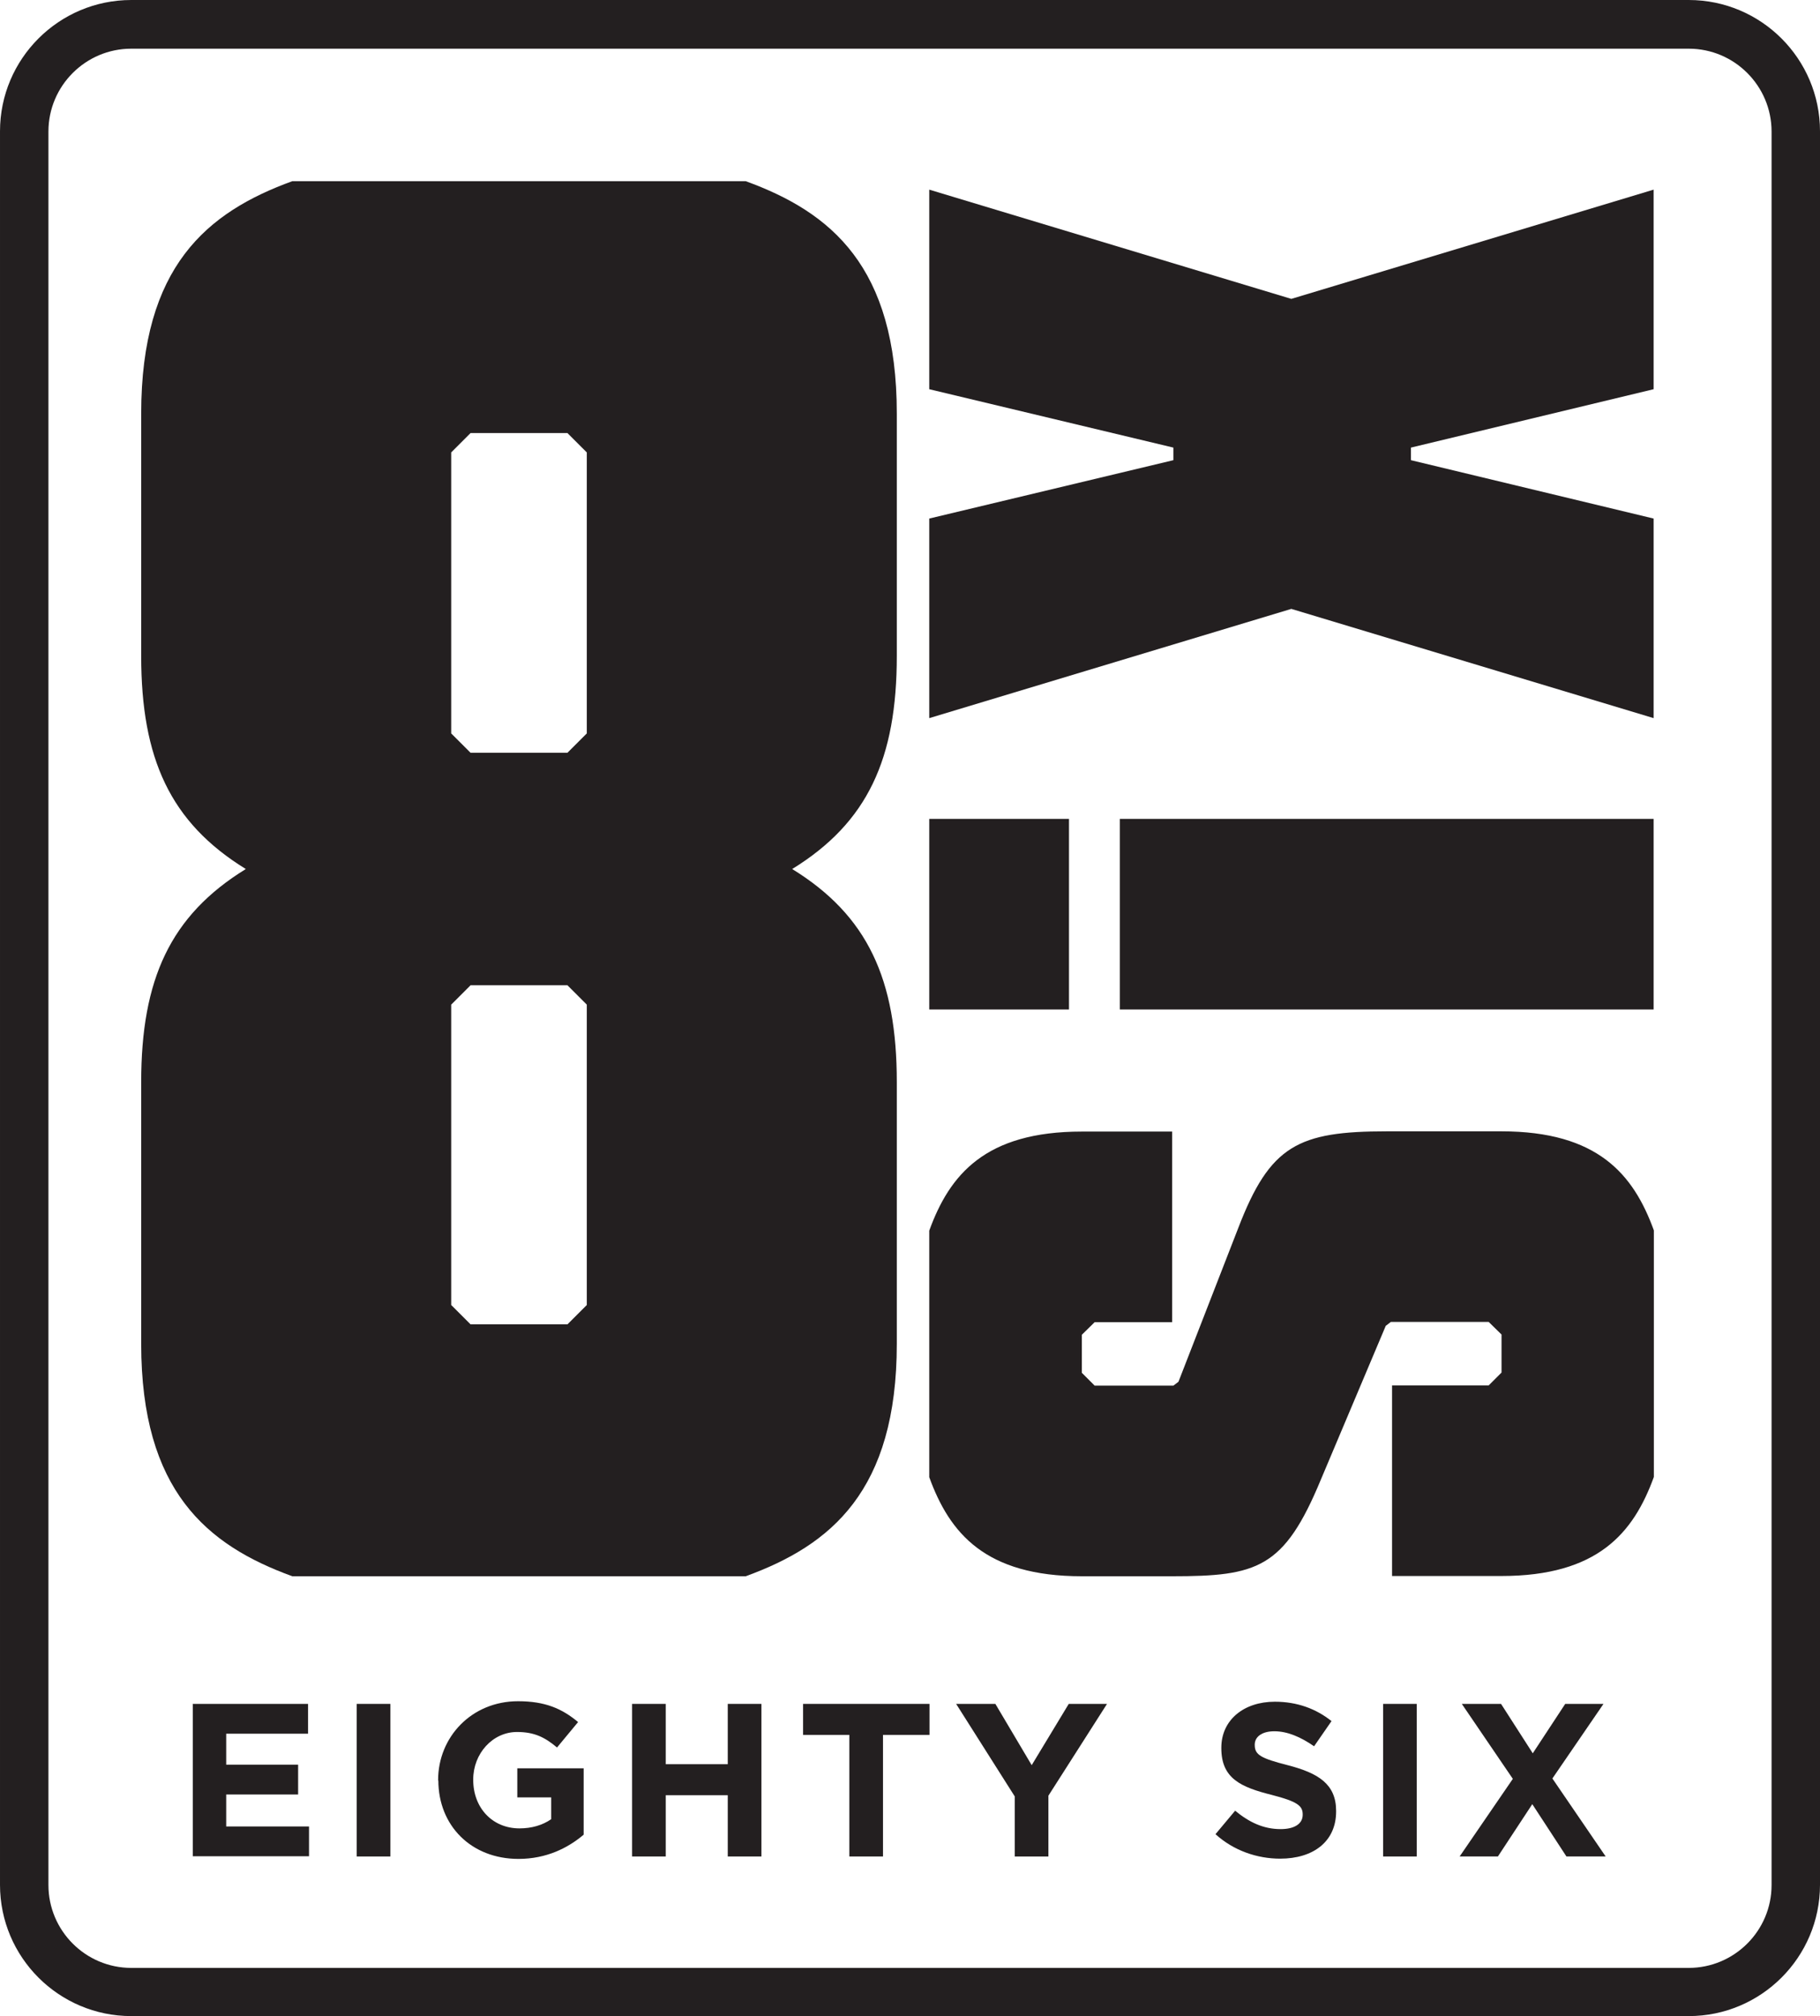 <?xml version="1.0" encoding="UTF-8"?>
<svg xmlns="http://www.w3.org/2000/svg" id="LOGOS" viewBox="70.42 66.38 75.15 83.24">
  <defs>
    <style>
      .cls-1 {
        fill: #231f20;
      }
    </style>
  </defs>
  <path class="cls-1" d="m140.15,149.62h-64.31c-2.99,0-5.42-2.43-5.42-5.42v-72.4c0-2.99,2.43-5.42,5.42-5.42h64.31c2.99,0,5.42,2.43,5.42,5.42v72.4c0,2.99-2.43,5.42-5.42,5.42Zm-64.31-81.23c-1.88,0-3.42,1.53-3.42,3.42v72.4c0,1.88,1.53,3.42,3.42,3.42h64.31c1.88,0,3.42-1.53,3.42-3.42v-72.4c0-1.88-1.53-3.42-3.42-3.42h-64.31Z"></path>
  <g>
    <g>
      <path class="cls-1" d="m82.49,131.46c-3.52-1.28-6.24-3.52-6.24-9.6v-10.8c0-4.24,1.2-6.88,4.32-8.8-3.12-1.92-4.32-4.56-4.32-8.8v-10c0-6.08,2.72-8.32,6.24-9.6h18.72c3.52,1.28,6.24,3.52,6.24,9.6v10c0,4.24-1.2,6.88-4.32,8.8,3.12,1.92,4.32,4.56,4.32,8.8v10.8c0,6.08-2.72,8.32-6.24,9.6h-18.72Zm6.56-34.8l.8.8h4l.8-.8v-11.6l-.8-.8h-4l-.8.8v11.6Zm5.6,23.6v-12.4l-.8-.8h-4l-.8.8v12.4l.8.8h4l.8-.8Z"></path>
      <g>
        <path class="cls-1" d="m118.82,131.46h-3.73c-3.99,0-5.46-1.78-6.3-4.09v-10.18c.84-2.31,2.31-4.09,6.3-4.09h3.73v7.87h-3.2l-.53.52v1.57l.53.53h3.25l.21-.16,2.47-6.35c1.31-3.41,2.47-3.99,6.14-3.99h4.72c3.99,0,5.46,1.78,6.3,4.09v10.18c-.84,2.31-2.31,4.09-6.3,4.09h-4.51v-7.87h3.99l.53-.53v-1.57l-.53-.52h-4.04l-.21.16-2.68,6.35c-1.52,3.67-2.62,3.99-6.14,3.99Z"></path>
        <path class="cls-1" d="m108.79,108.06v-7.87h5.77v7.87h-5.77Zm7.87,0v-7.87h22.04v7.87h-22.04Z"></path>
        <path class="cls-1" d="m128.68,84.86v.52l10.02,2.41v8.24l-14.96-4.51-14.95,4.51v-8.24l10.08-2.41v-.52l-10.08-2.41v-8.24l14.95,4.51,14.96-4.51v8.24l-10.02,2.41Z"></path>
      </g>
    </g>
    <g>
      <path class="cls-1" d="m78.39,136.73h4.75v1.23h-3.38v1.28h2.97v1.23h-2.97v1.32h3.42v1.23h-4.8v-6.3Z"></path>
      <path class="cls-1" d="m85.15,136.73h1.39v6.3h-1.39v-6.3Z"></path>
      <path class="cls-1" d="m88.51,139.9v-.02c0-1.79,1.39-3.26,3.3-3.26,1.13,0,1.82.31,2.48.86l-.87,1.05c-.49-.41-.92-.64-1.65-.64-1.01,0-1.81.89-1.81,1.96v.02c0,1.15.79,2,1.91,2,.5,0,.95-.13,1.31-.38v-.9h-1.4v-1.2h2.74v2.74c-.65.55-1.54,1-2.69,1-1.96,0-3.31-1.38-3.31-3.24Z"></path>
      <path class="cls-1" d="m96.52,136.73h1.39v2.49h2.56v-2.49h1.39v6.3h-1.39v-2.53h-2.56v2.53h-1.39v-6.3Z"></path>
      <path class="cls-1" d="m105.5,138.01h-1.92v-1.28h5.22v1.28h-1.92v5.02h-1.39v-5.02Z"></path>
      <path class="cls-1" d="m112.32,140.55l-2.42-3.82h1.62l1.5,2.53,1.53-2.53h1.58l-2.42,3.79v2.51h-1.39v-2.48Z"></path>
      <path class="cls-1" d="m120.6,142.12l.82-.98c.57.47,1.16.76,1.88.76.57,0,.91-.22.91-.59v-.02c0-.35-.22-.53-1.27-.8-1.27-.32-2.09-.67-2.09-1.93v-.02c0-1.14.92-1.9,2.21-1.9.92,0,1.7.29,2.34.8l-.72,1.04c-.56-.39-1.11-.62-1.64-.62s-.81.24-.81.55v.02c0,.41.27.55,1.36.83,1.28.33,2,.79,2,1.89v.02c0,1.25-.95,1.95-2.31,1.95-.95,0-1.92-.33-2.67-1.01Z"></path>
      <path class="cls-1" d="m127.53,136.73h1.39v6.3h-1.39v-6.3Z"></path>
      <path class="cls-1" d="m132.89,139.83l-2.11-3.1h1.62l1.31,2.04,1.34-2.04h1.58l-2.11,3.08,2.2,3.22h-1.62l-1.41-2.16-1.42,2.16h-1.58l2.2-3.21Z"></path>
    </g>
  </g>
</svg>
